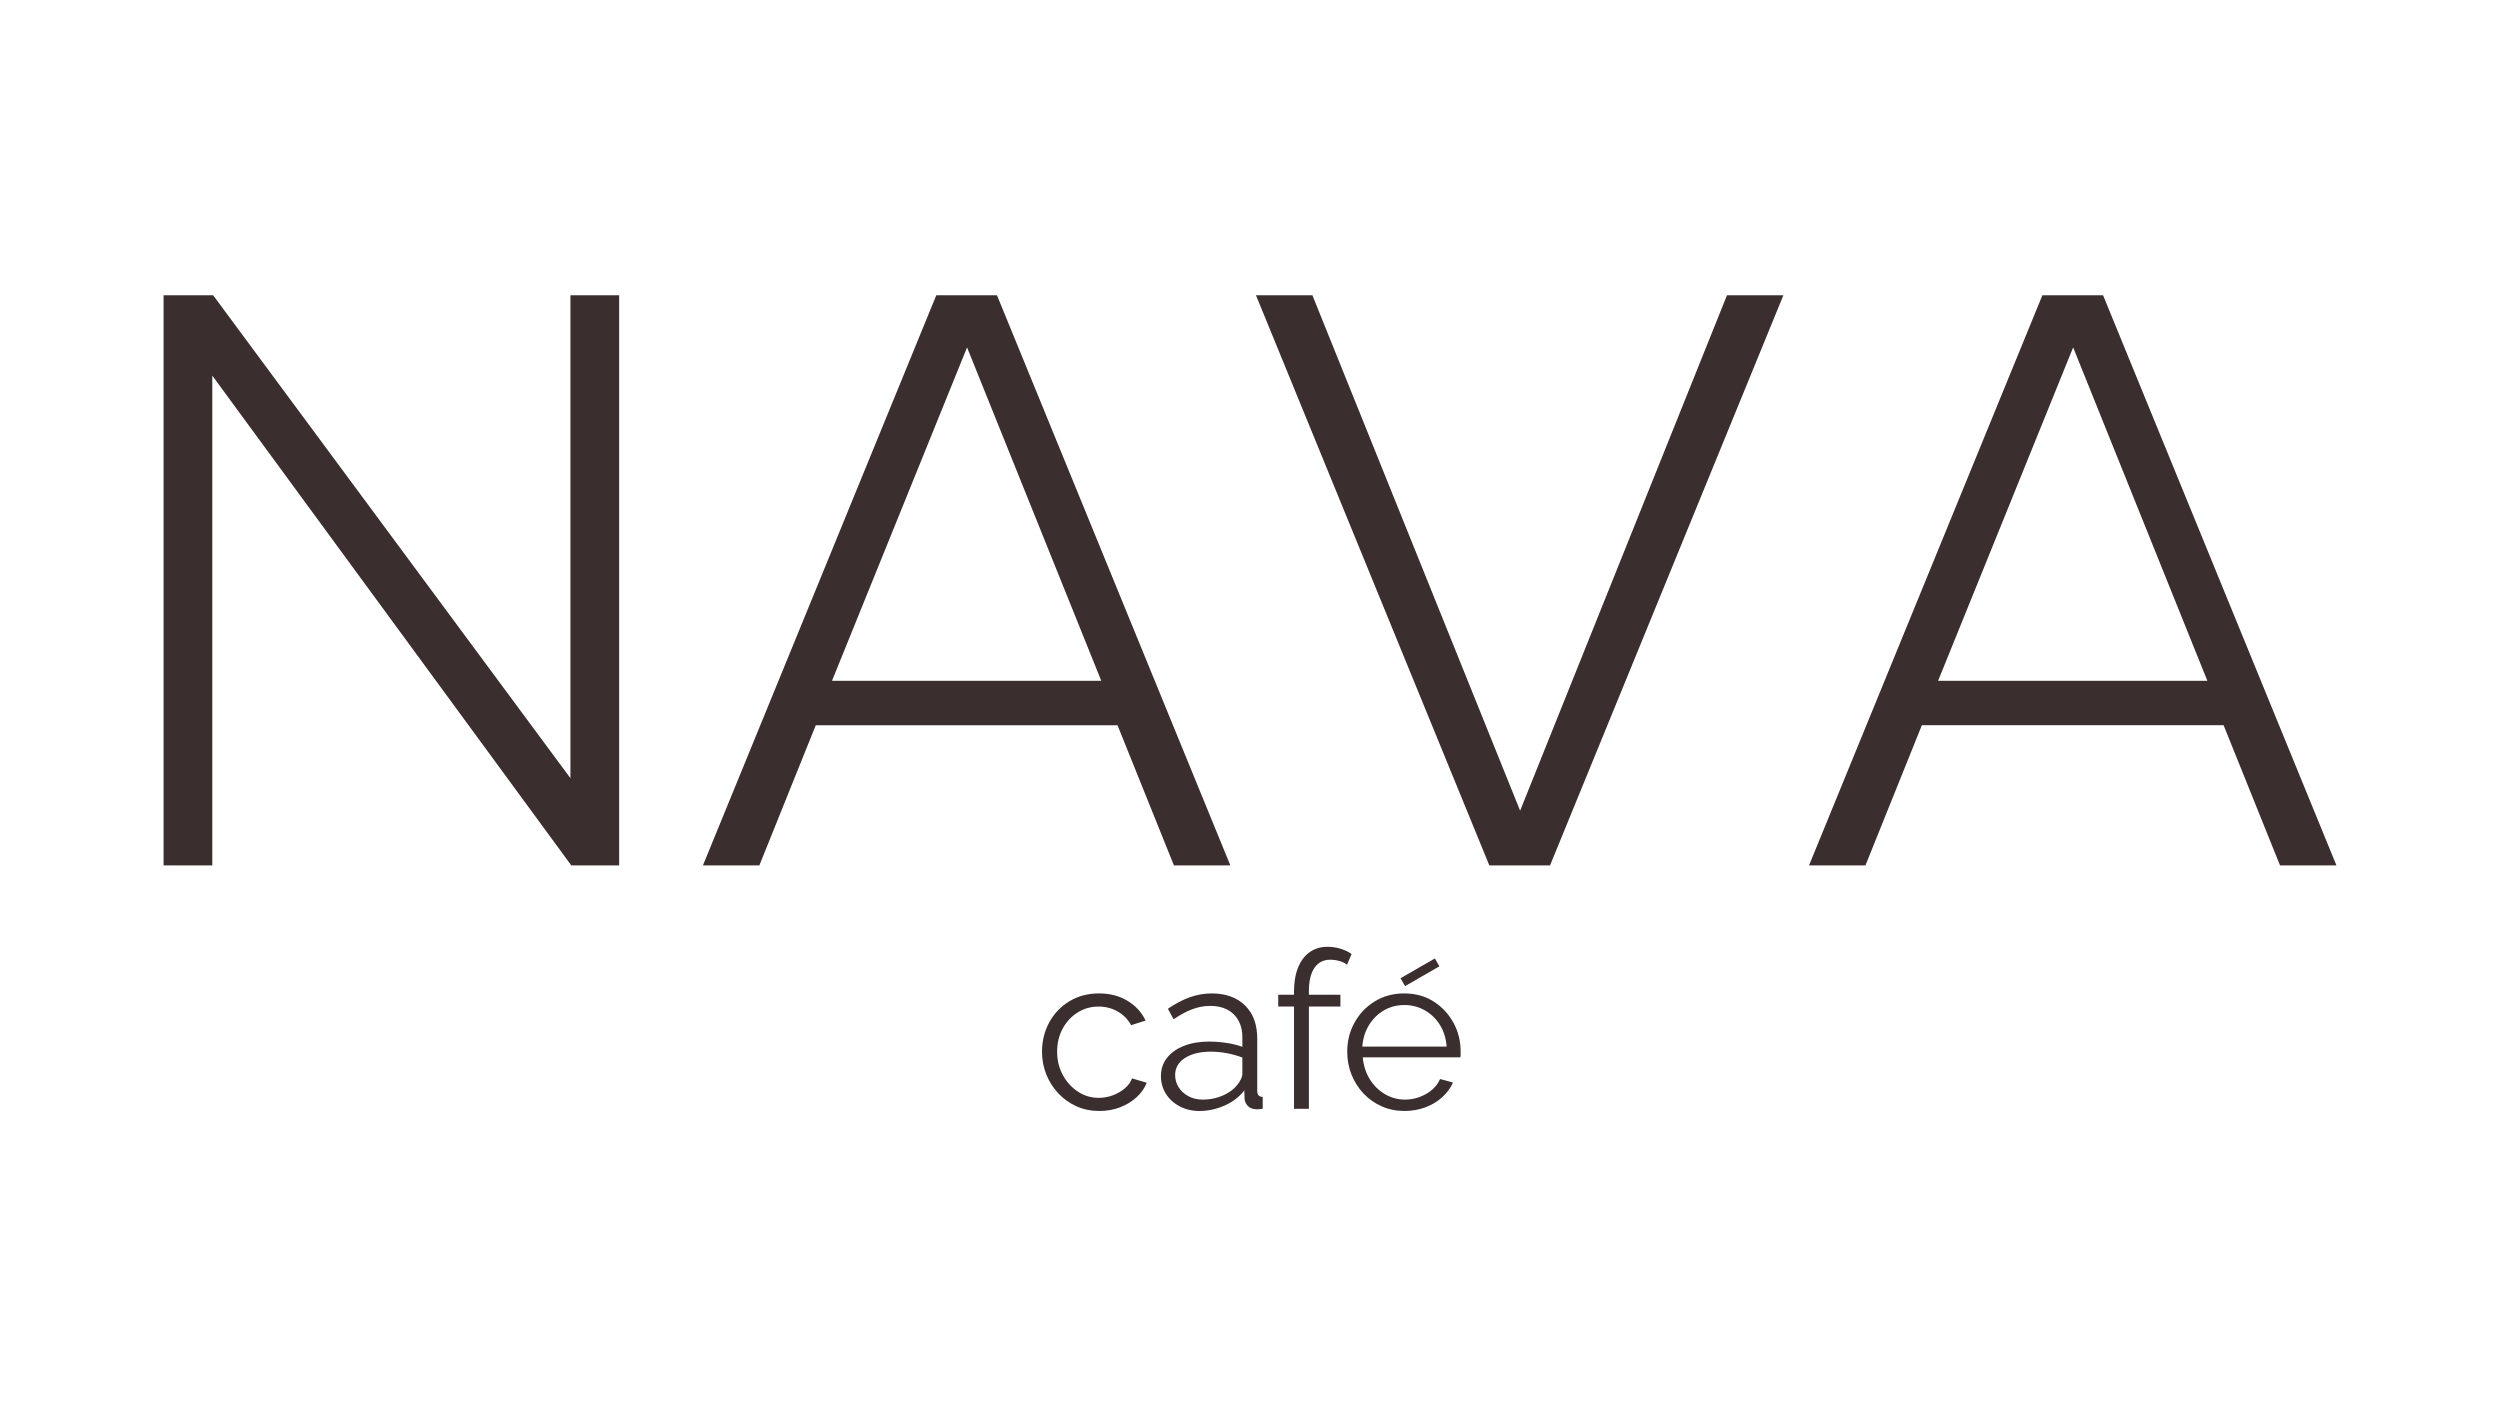 <?xml version="1.0" encoding="UTF-8"?> <svg xmlns="http://www.w3.org/2000/svg" xmlns:xlink="http://www.w3.org/1999/xlink" version="1.1" id="Слой_1" x="0px" y="0px" viewBox="0 0 1920 1080" style="enable-background:new 0 0 1920 1080;" xml:space="preserve"> <style type="text/css"> .st0{fill:#3A2E2E;} .st1{fill:#FFFFFF;} </style> <g> <polygon class="st0" points="438.1,597.67 163.69,226.76 125.62,226.76 125.62,664.64 163.04,664.64 163.04,288.47 438.76,664.64 475.52,664.64 475.52,226.76 438.1,226.76 "></polygon> <path class="st0" d="M901.58,664.64h43.33L765.68,226.76h-46.61L539.85,664.64h43.33l43.33-107.66h231.74L901.58,664.64z M638.98,522.84l103.72-256.03l103.07,256.03H638.98z"></path> <polygon class="st0" points="1167.45,622.62 1007.92,226.76 964.59,226.76 1143.81,664.64 1190.42,664.64 1369.64,226.76 1326.32,226.76 "></polygon> <path class="st0" d="M1615.16,226.76h-46.61l-179.22,437.87h43.33l43.33-107.66h231.74l43.33,107.66h43.33L1615.16,226.76z M1488.46,522.84l103.72-256.03l103.07,256.03H1488.46z"></path> <path class="st0" d="M864.08,835.67c-2.63,2.3-5.72,4.12-9.25,5.46s-7.2,2.02-11.01,2.02c-5.83,0-11.15-1.58-15.97-4.76 c-4.82-3.17-8.69-7.43-11.6-12.77c-2.92-5.34-4.37-11.29-4.37-17.86c0-6.68,1.43-12.63,4.29-17.86c2.86-5.23,6.7-9.35,11.52-12.35 c4.82-3.01,10.14-4.51,15.97-4.51c5.38,0,10.28,1.26,14.71,3.78c4.43,2.52,7.87,6.03,10.34,10.51l11.1-3.53 c-3.03-6.39-7.68-11.46-13.96-15.22c-6.28-3.75-13.51-5.63-21.69-5.63c-8.63,0-16.25,2.01-22.87,6.02 c-6.62,4.01-11.77,9.42-15.47,16.22c-3.7,6.8-5.55,14.32-5.55,22.57c0,6.13,1.09,11.93,3.28,17.39c2.19,5.46,5.27,10.31,9.25,14.55 c3.98,4.23,8.63,7.55,13.96,9.95c5.32,2.39,11.18,3.59,17.57,3.59c5.6,0,10.84-0.92,15.72-2.77c4.88-1.85,9.13-4.43,12.78-7.73 c3.64-3.31,6.25-7.03,7.82-11.18l-11.27-3.36C868.48,830.88,866.71,833.37,864.08,835.67z"></path> <path class="st0" d="M965.55,837.8v-40.26c0-10.8-3.14-19.27-9.41-25.4c-6.28-6.13-14.8-9.19-25.56-9.19 c-5.72,0-11.32,0.98-16.81,2.94c-5.49,1.96-11.1,4.91-16.81,8.83l4.37,8.07c4.93-3.36,9.67-5.91,14.21-7.65 c4.54-1.74,9.16-2.61,13.87-2.61c7.73,0,13.79,2.17,18.16,6.52c4.37,4.35,6.56,10.2,6.56,17.55v7.38 c-3.59-1.35-7.68-2.35-12.27-3.03c-4.6-0.67-9.02-1.01-13.28-1.01c-7.29,0-13.7,1.09-19.25,3.26c-5.55,2.17-9.89,5.24-13.03,9.19 c-3.14,3.96-4.71,8.66-4.71,14.12c0,4.9,1.26,9.39,3.78,13.45c2.52,4.07,6.05,7.3,10.59,9.69c4.54,2.39,9.61,3.59,15.22,3.59 c6.5,0,12.89-1.37,19.17-4.12c6.28-2.74,11.38-6.64,15.3-11.69l0.17,6.39c0.11,1.91,0.89,3.7,2.35,5.38 c1.46,1.68,3.59,2.58,6.39,2.69c0.45,0.11,1.12,0.11,2.02,0c0.9-0.11,1.96-0.23,3.19-0.34v-9.08c-1.46-0.11-2.52-0.53-3.19-1.25 C965.89,840.5,965.55,839.36,965.55,837.8z M954.12,824.83c0,1.11-0.34,2.39-1.01,3.83c-0.67,1.44-1.63,2.94-2.86,4.5 c-2.58,3.33-6.25,6.06-11.01,8.17c-4.77,2.11-9.89,3.17-15.38,3.17c-4.37,0-8.18-0.91-11.43-2.75c-3.25-1.83-5.72-4.17-7.4-7 c-1.68-2.83-2.52-5.86-2.52-9.08c0-5.55,2.52-9.94,7.57-13.16c5.04-3.22,11.66-4.83,19.84-4.83c4.15,0,8.27,0.39,12.36,1.17 c4.09,0.78,8.04,1.89,11.85,3.33V824.83z"></path> <path class="st0" d="M1009.52,743.28c2.86-4.15,6.92-6.22,12.19-6.22c2.35,0,4.71,0.34,7.06,1.01c2.35,0.67,4.26,1.63,5.72,2.86 l3.53-8.24c-2.35-1.68-5.16-3.03-8.41-4.04c-3.25-1.01-6.62-1.51-10.09-1.51c-5.27,0-9.84,1.37-13.7,4.12 c-3.87,2.75-6.84,6.7-8.91,11.85c-2.08,5.16-3.11,11.32-3.11,18.5v2.35h-12.11v9.08h12.11v78.52h11.43v-78.52h24.21v-9.08h-24.21 v-2.69C1005.23,753.42,1006.66,747.43,1009.52,743.28z"></path> <path class="st0" d="M1100.99,769.13c-6.45-4.12-13.98-6.18-22.61-6.18c-8.41,0-15.92,2.03-22.53,6.09 c-6.62,4.06-11.8,9.48-15.55,16.27c-3.76,6.79-5.63,14.24-5.63,22.36c0,6.25,1.09,12.12,3.28,17.59c2.19,5.47,5.24,10.3,9.16,14.49 c3.92,4.19,8.58,7.48,13.96,9.88c5.38,2.4,11.21,3.6,17.49,3.6c5.72,0,11.07-0.92,16.06-2.77c4.99-1.85,9.33-4.46,13.03-7.82 c3.7-3.36,6.45-7.12,8.24-11.26l-9.92-2.69c-2.02,4.71-5.58,8.52-10.68,11.43c-5.1,2.92-10.51,4.37-16.23,4.37 c-5.61,0-10.79-1.42-15.55-4.26c-4.77-2.84-8.63-6.69-11.6-11.54c-2.97-4.85-4.74-10.4-5.3-16.65h74.99 c0.11-0.44,0.17-1.09,0.17-1.92c0-0.84,0-1.7,0-2.59c0-8.01-1.85-15.39-5.55-22.13C1112.5,778.68,1107.43,773.25,1100.99,769.13z M1046.26,803.81c0.45-6.21,2.16-11.73,5.13-16.56c2.97-4.82,6.81-8.59,11.52-11.31c4.71-2.72,9.92-4.08,15.64-4.08 c5.72,0,10.95,1.36,15.72,4.08c4.76,2.72,8.63,6.46,11.6,11.23c2.97,4.77,4.68,10.32,5.13,16.64H1046.26z"></path> <rect x="1075.99" y="743.23" transform="matrix(0.866 -0.499 0.499 0.866 -227.078 644.573)" class="st0" width="30.46" height="6.98"></rect> </g> </svg> 